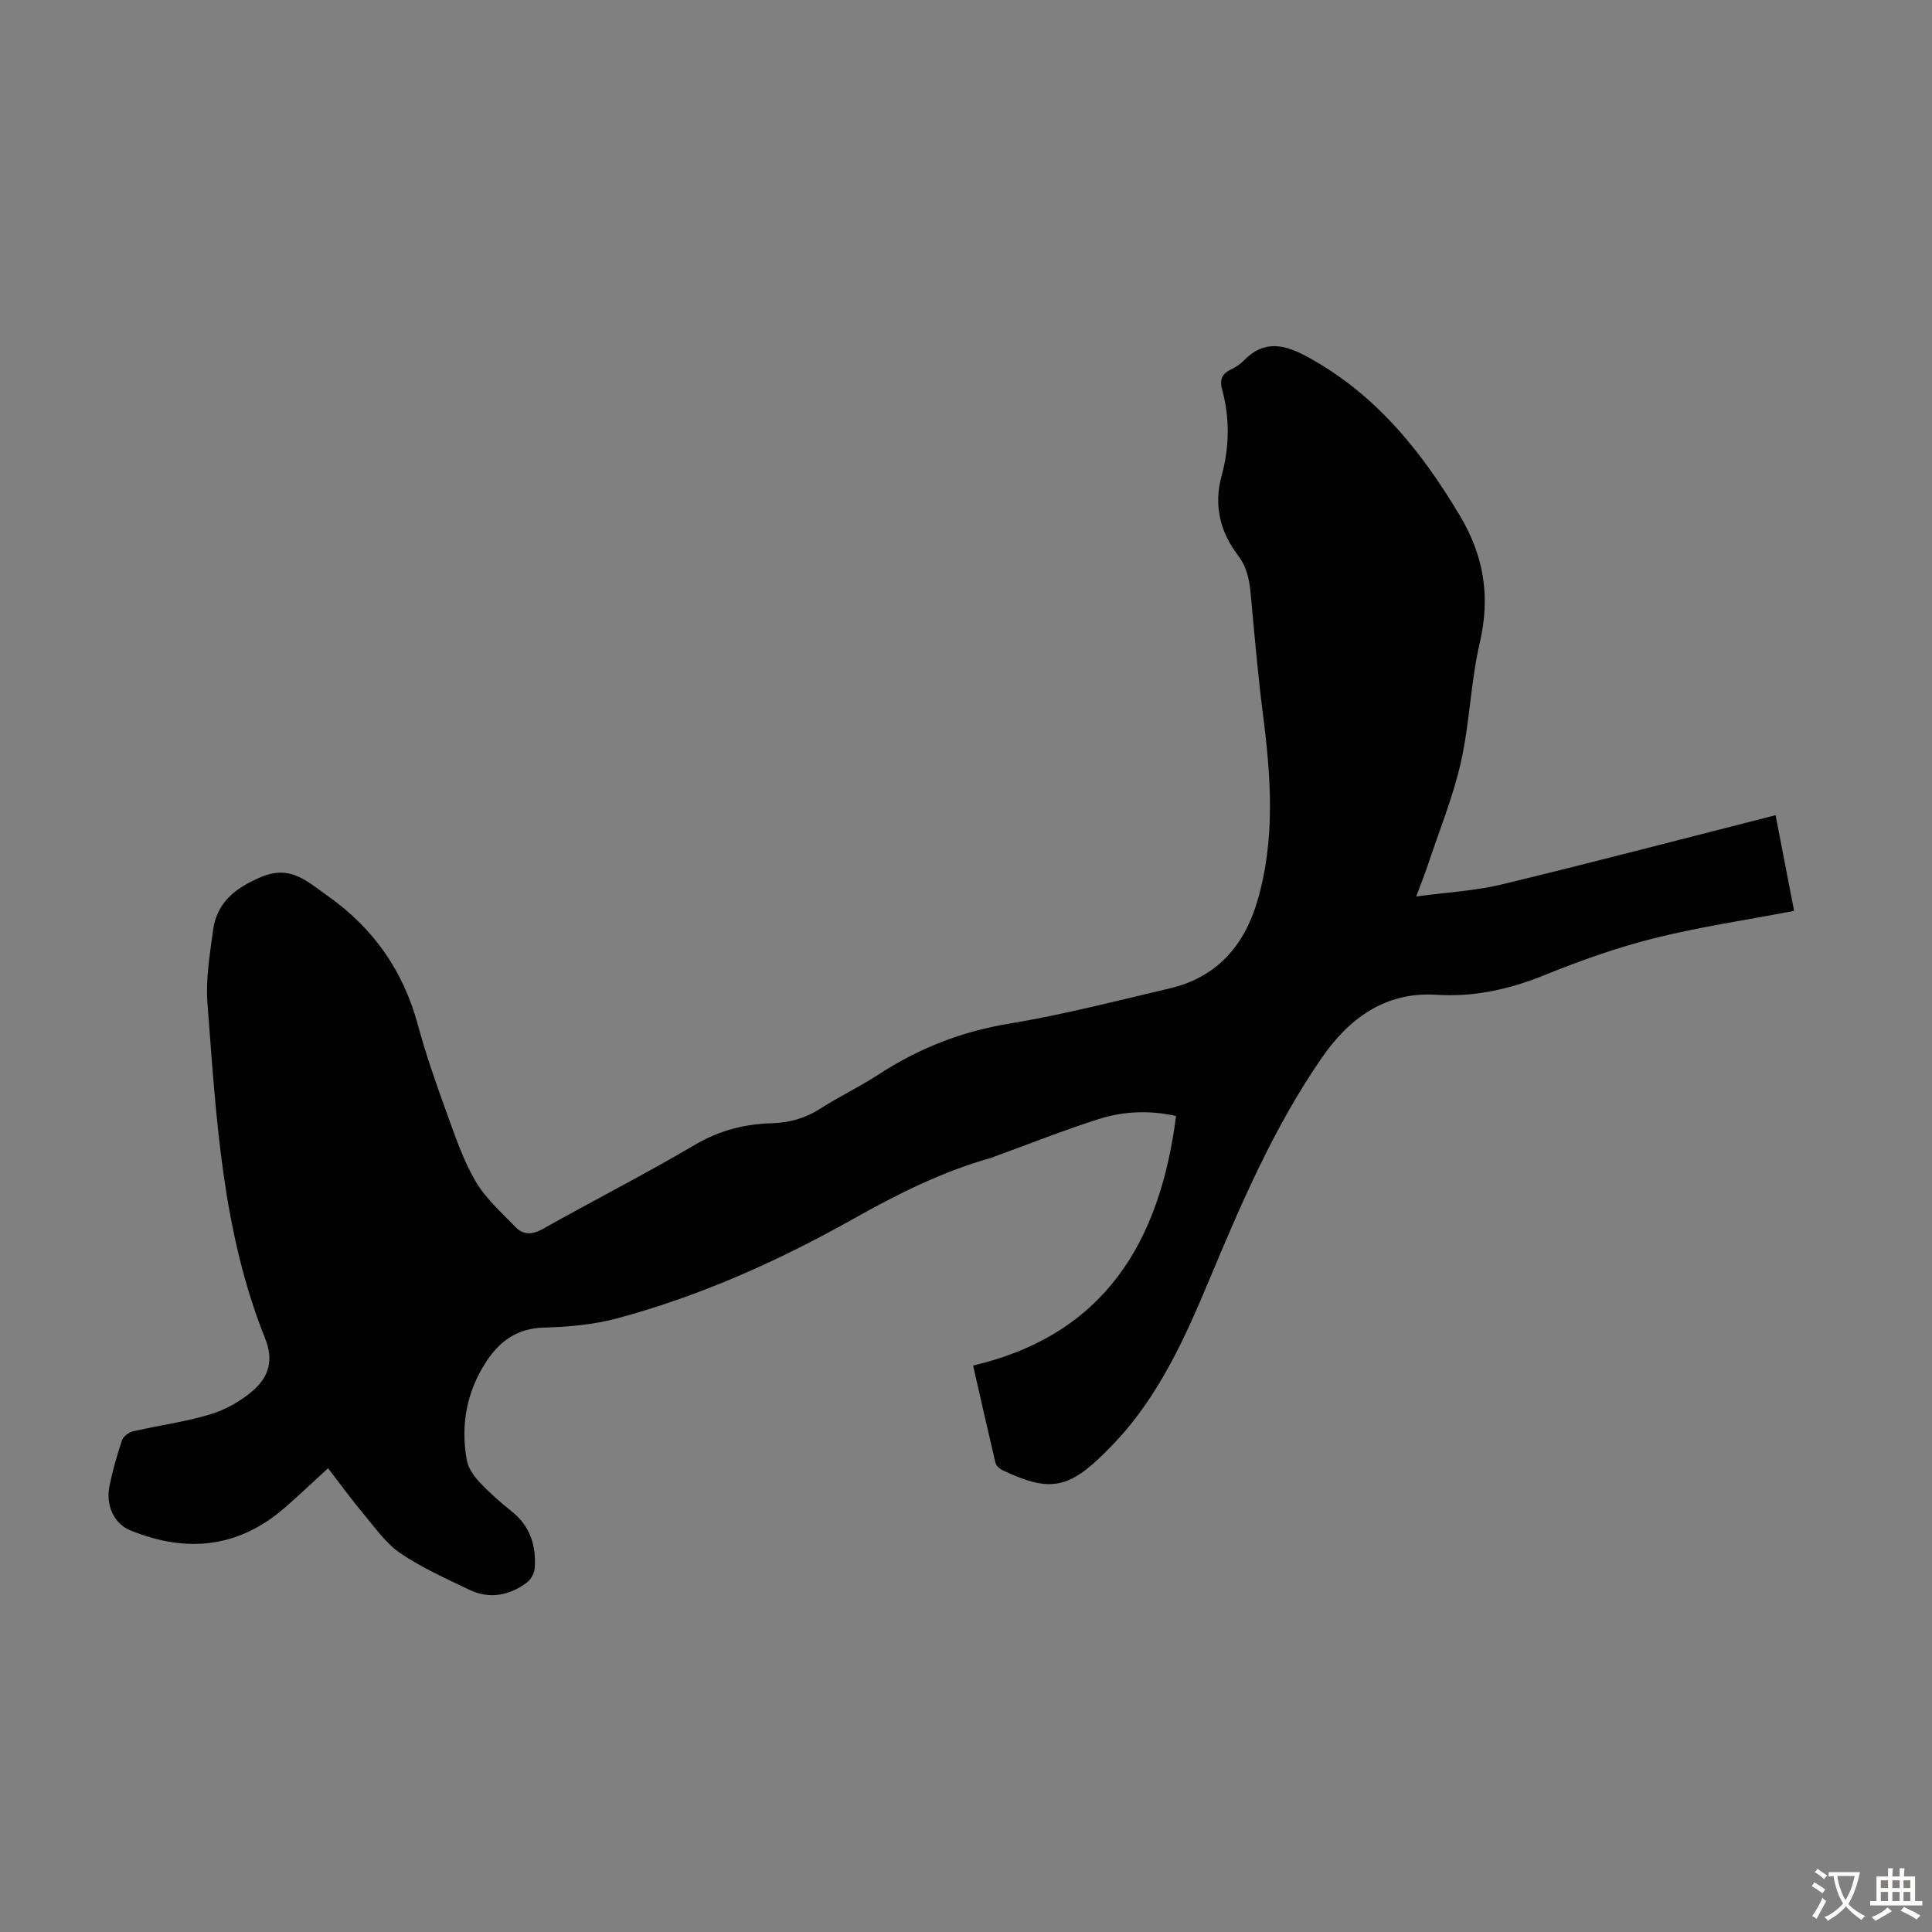 <svg enable-background="new 0 0 400 400" viewBox="0 0 400 400" xmlns="http://www.w3.org/2000/svg"><rect x="0" y="0" width="400" height="400" fill="#808080" stroke="none"/><path d="m201.47 282.72c27.22-6.39 38.68-25.56 42.02-51.66-5.36-1.21-10.79-1.03-16 .63-7.33 2.33-14.5 5.19-21.74 7.82-.1.04-.2.11-.3.14-10.26 2.85-19.6 7.54-28.9 12.77-15.39 8.65-31.56 15.89-48.69 20.51-4.91 1.32-10.14 1.8-15.24 1.93-5.58.14-9.22 2.84-12.03 7.18-4 6.19-5.24 13.02-3.96 20.22.29 1.6 1.39 3.24 2.53 4.47 2.05 2.2 4.32 4.24 6.69 6.11 3.91 3.08 5.21 7.17 4.85 11.87-.08 1.04-.79 2.33-1.63 2.95-3.67 2.73-7.78 3.48-12 1.44-4.83-2.33-9.78-4.54-14.19-7.53-2.95-2-5.15-5.19-7.51-8-2.56-3.05-4.9-6.29-7.44-9.59-3.23 2.95-5.97 5.54-8.8 8.03-9.69 8.52-20.52 9.59-32.2 4.81-3.28-1.34-5.1-5.1-4.25-9.23.66-3.17 1.53-6.3 2.57-9.37.27-.81 1.39-1.67 2.27-1.87 5.33-1.24 10.81-1.94 16.03-3.53 3.19-.97 6.37-2.76 8.87-4.95 3.14-2.75 4.32-6.18 2.47-10.77-8.93-22.25-10.13-45.92-11.94-69.42-.38-4.95.49-10.03 1.15-15.01.77-5.81 4.55-8.79 9.88-11.06 6.09-2.58 9.34.68 13.75 3.79 9.63 6.79 15.75 15.57 18.8 26.84 1.66 6.14 3.78 12.17 5.95 18.15 1.74 4.82 3.4 9.77 5.96 14.15 2.08 3.57 5.36 6.47 8.28 9.5 1.65 1.71 3.52 1.61 5.74.36 10.42-5.87 21.1-11.3 31.4-17.37 5.02-2.96 10.22-4.31 15.86-4.47 3.67-.1 6.97-1.01 10.1-3.02 3.95-2.53 8.22-4.56 12.15-7.12 8.25-5.37 17.06-8.85 26.88-10.47 11.21-1.85 22.27-4.72 33.35-7.32 9.64-2.26 15.37-8.76 18.09-17.96 3.81-12.84 2.85-25.87 1.17-38.93-1.05-8.2-1.74-16.46-2.51-24.7-.27-2.91-.73-5.55-2.65-8.07-3.68-4.84-5.06-10.36-3.38-16.45 1.63-5.94 1.72-11.94.1-17.91-.52-1.91-.09-3.19 1.75-4.07 1-.48 1.99-1.11 2.75-1.9 4.16-4.28 8.33-3.39 13.11-.79 14.1 7.66 23.62 19.47 31.65 32.96 4.96 8.33 6.31 16.72 4.1 26.22-1.9 8.14-2.08 16.67-3.93 24.83-1.64 7.24-4.5 14.21-6.85 21.29-.59 1.78-1.3 3.52-2.39 6.46 6.49-.88 12.28-1.18 17.81-2.52 18.35-4.43 36.61-9.23 54.9-13.88.43-.11.85-.22 1.69-.44 1.28 6.6 2.53 13.08 3.84 19.82-9.94 1.9-19.57 3.31-28.96 5.66-7.76 1.94-15.38 4.66-22.8 7.67-7.2 2.91-14.54 4.53-22.22 4.04-10.82-.7-18.28 5.05-23.83 13.08-9.88 14.31-16.74 30.28-23.42 46.29-4.58 10.96-9.47 21.74-17.24 30.92-1.3 1.53-2.7 2.99-4.12 4.41-7.67 7.65-11.56 8.33-21.28 3.74-.62-.29-1.34-.95-1.49-1.56-1.53-6.49-2.99-13.01-4.62-20.12z" fill="#010102"/><g fill="#fcfbfa"><path d="m377.9 391.2c-.2.3-.4.5-.6.8-.7-.6-1.4-1-2.2-1.5.2-.3.4-.5.5-.8.6.4 1.4.8 2.3 1.5zm-1.8 6.1c-.2-.2-.5-.4-.9-.6.4-.6.8-1.2 1.2-1.9s.7-1.3.9-1.9c.3.3.5.5.8.7-.7 1.3-1.4 2.6-2 3.7zm2.2-9c-.3.3-.5.5-.6.8-.6-.6-1.3-1.1-2-1.5.3-.3.5-.5.6-.7.6.5 1.3.9 2 1.4zm.3.2v-.9h2 4.5c-.3 1.3-.6 2.5-1 3.6s-.9 2.1-1.4 3c.4.5 1 1 1.6 1.4s1.2.8 1.9 1.1c-.3.2-.5.4-.8.8-.4-.3-1-.7-1.6-1.2s-1.2-1.1-1.6-1.6c-.5.6-1.1 1.1-1.7 1.6s-1.4.9-2.1 1.4c-.1-.3-.3-.5-.7-.8.6-.2 1.2-.5 1.9-1s1.4-1.1 2-1.8c-.5-.8-.9-1.6-1.2-2.5s-.6-2-.8-3.2c-.4.1-.7.1-1 .1zm2.5 2.7c.3 1 .7 1.7 1 2.2.3-.5.6-1.1 1-2s.6-1.9.9-3h-3.2-.4c.1.9.3 1.8.7 2.8z"/><path d="m396.5 388.5v1.5 3.6h1.5v.9c-.4 0-1 0-1.7 0h-7.9c-.5 0-.9 0-1.2 0v-.9h1.3v-3.5c0-.7 0-1.2 0-1.6h2.4c0-.8 0-1.4 0-1.7h1c0 .3-.1.8-.1 1.7h1.5c0-.8 0-1.4 0-1.7h1c0 .3-.1.9-.1 1.7zm-8.2 9.2c-.2-.3-.5-.5-.8-.8.8-.3 1.4-.6 1.9-.9s1-.7 1.4-1.1c.3.3.6.5.9.8-1.6 1-2.8 1.6-3.4 2zm2.6-6.8v-1.6h-1.5v1.6zm0 2.7v-1.9h-1.5v1.9zm2.4-2.7v-1.6h-1.5v1.6zm0 2.7v-1.9h-1.5v1.9zm.2 2 .7-.8c.4.2.9.5 1.6.8s1.3.7 1.8 1c-.3.3-.5.5-.8.8-.4-.3-1.5-1-3.3-1.8zm2-4.7v-1.6h-1.4v1.6zm0 2.7v-1.9h-1.4v1.9z"/></g></svg>